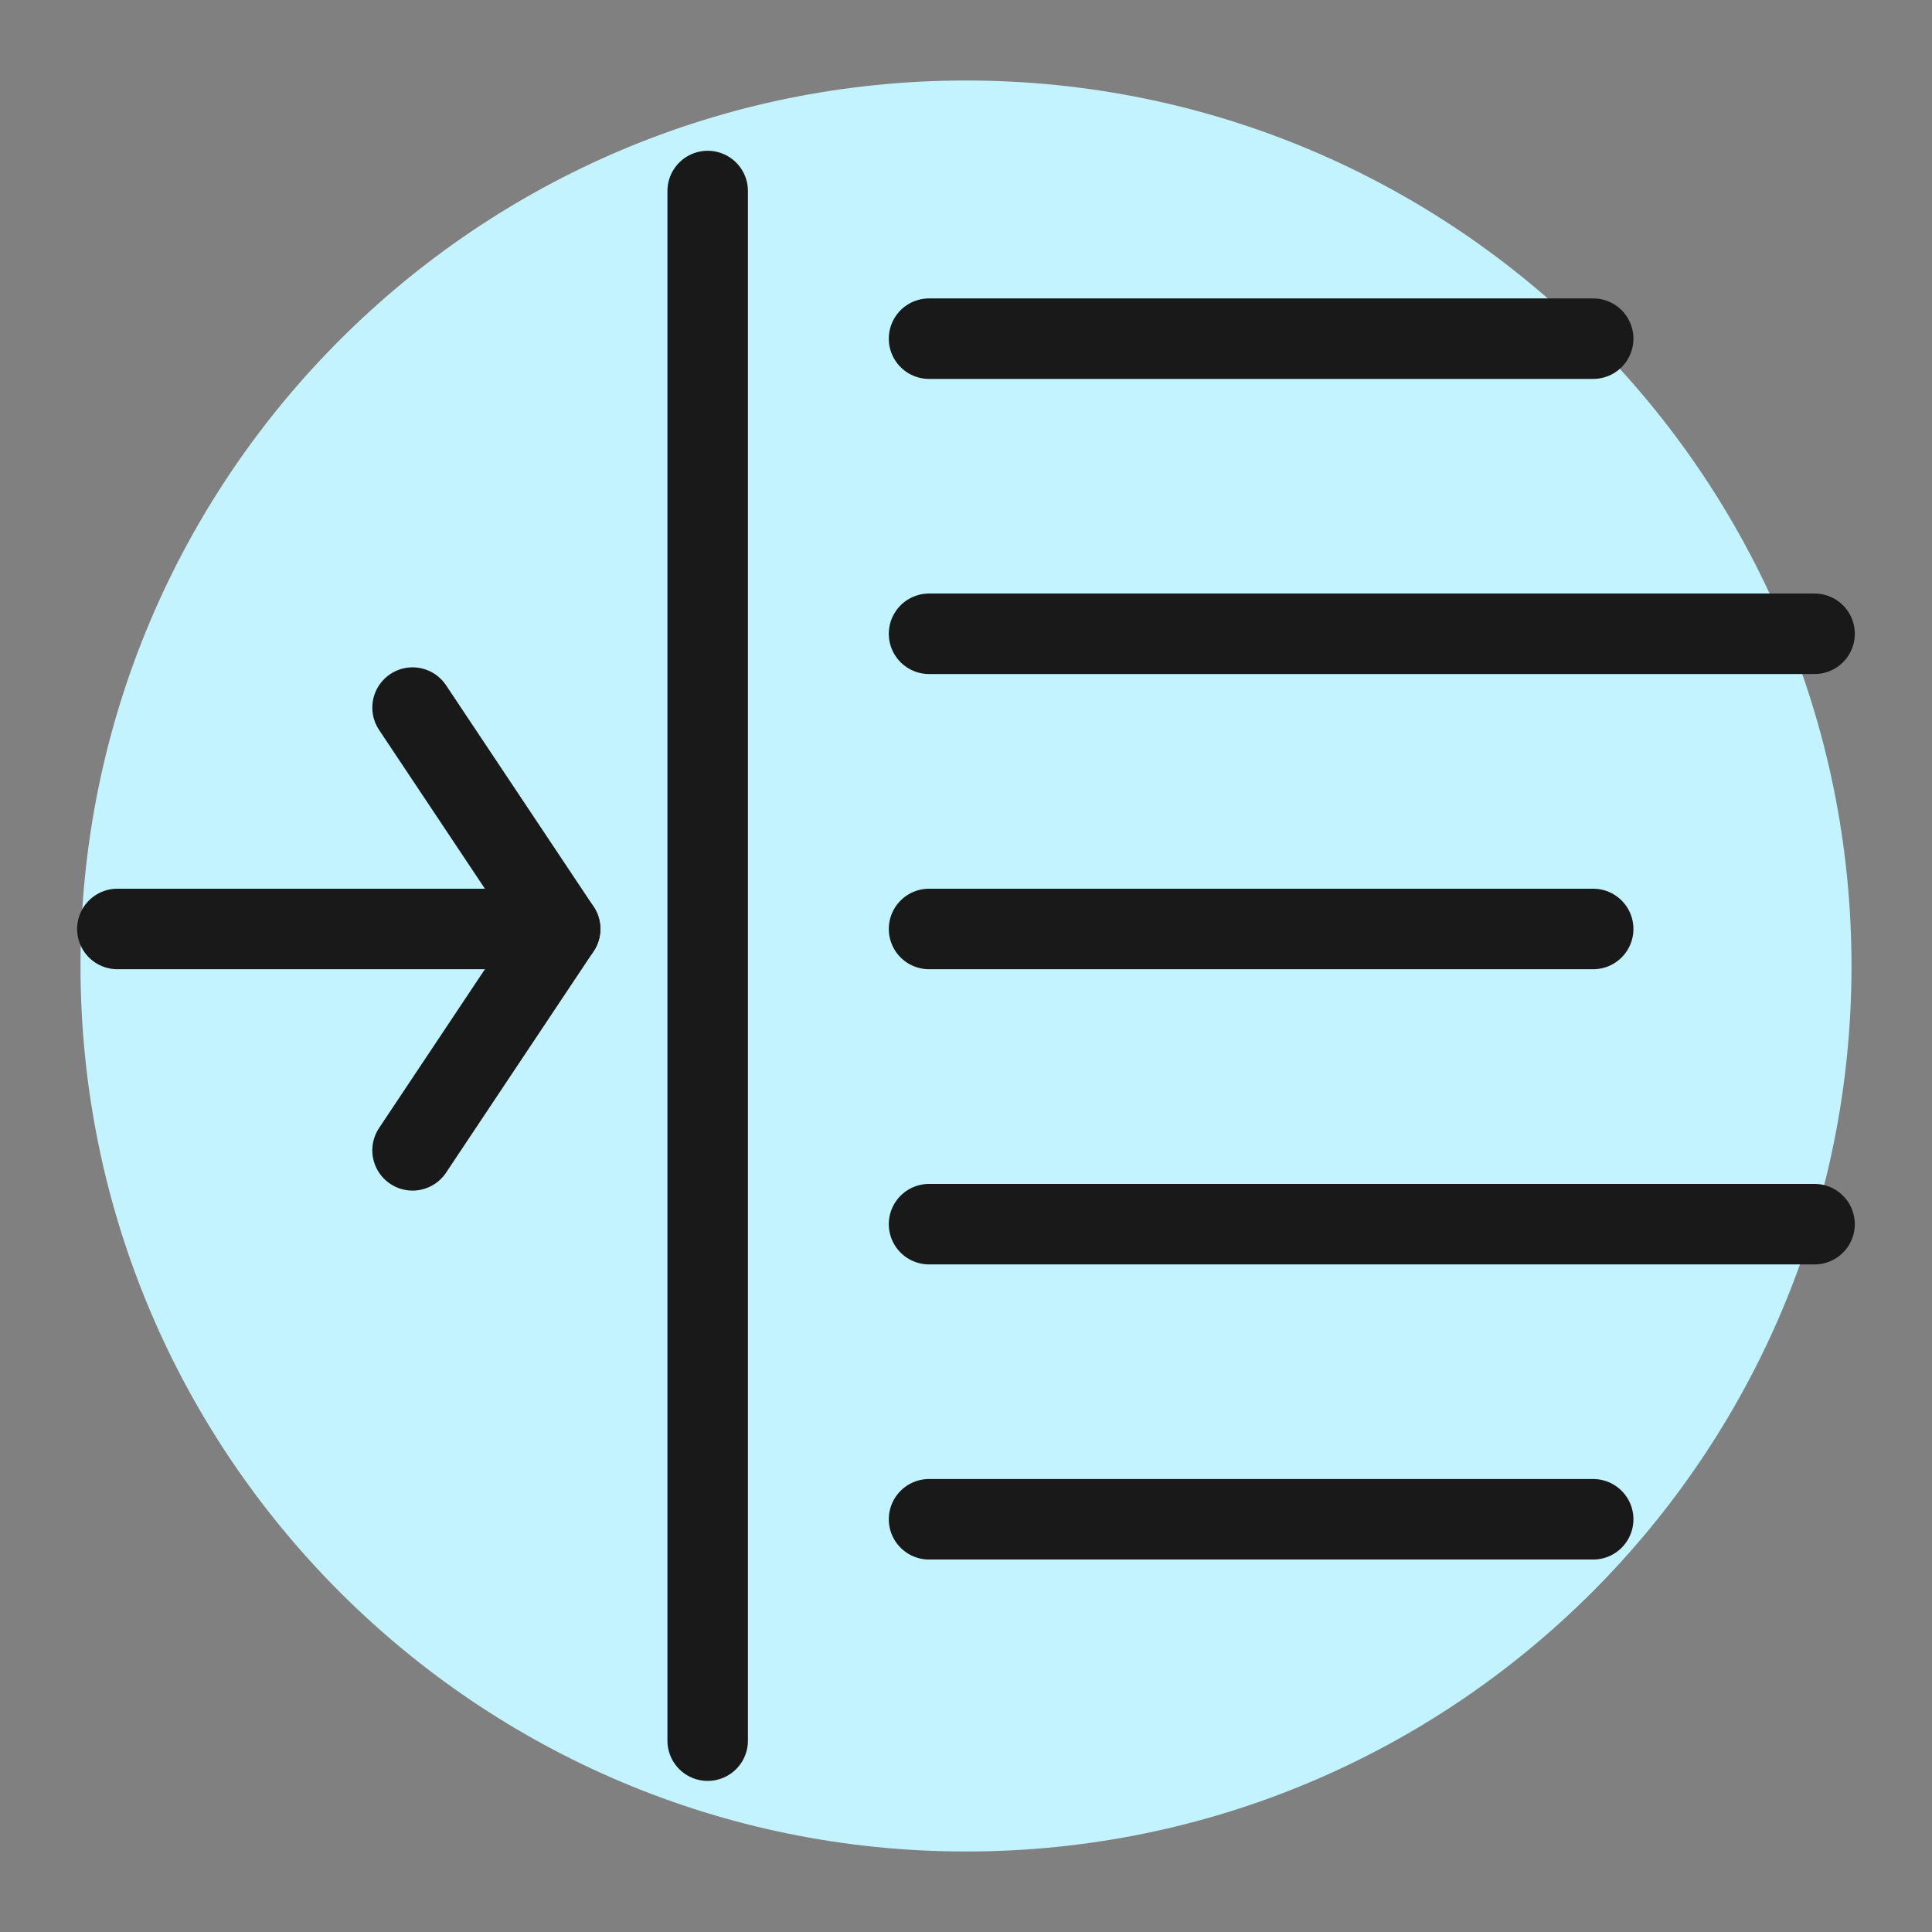 <svg xmlns="http://www.w3.org/2000/svg" fill="none" viewBox="0 0 24 24" id="Indent-Left--Streamline-Ultimate"><rect x="0" y="0" width="24" height="24" fill="#808080" stroke="none"/><desc>Indent Left Streamline Icon: https://streamlinehq.com</desc><path fill="#c2f3ff" d="M12 23c6.075 0 11 -4.925 11 -11 0 -6.075 -4.925 -11 -11 -11C5.925 1 1 5.925 1 12c0 6.075 4.925 11 11 11Z" stroke-width="1"></path><path stroke="#191919" stroke-linecap="round" stroke-linejoin="round" d="M19.791 18.873h-8.25" stroke-width="1"></path><path stroke="#191919" stroke-linecap="round" stroke-linejoin="round" d="M22.541 15.207h-11" stroke-width="1"></path><path stroke="#191919" stroke-linecap="round" stroke-linejoin="round" d="M19.791 11.54h-8.25" stroke-width="1"></path><path stroke="#191919" stroke-linecap="round" stroke-linejoin="round" d="M22.541 7.873h-11" stroke-width="1"></path><path stroke="#191919" stroke-linecap="round" stroke-linejoin="round" d="M19.791 4.207h-8.25" stroke-width="1"></path><path stroke="#191919" stroke-linecap="round" stroke-linejoin="round" d="M8.791 21.623V2.373" stroke-width="1"></path><path stroke="#191919" stroke-linecap="round" stroke-linejoin="round" d="M5.125 8.79 6.958 11.54h-5.5" stroke-width="1"></path><path stroke="#191919" stroke-linecap="round" stroke-linejoin="round" d="m5.125 14.29 1.833 -2.75" stroke-width="1"></path></svg>